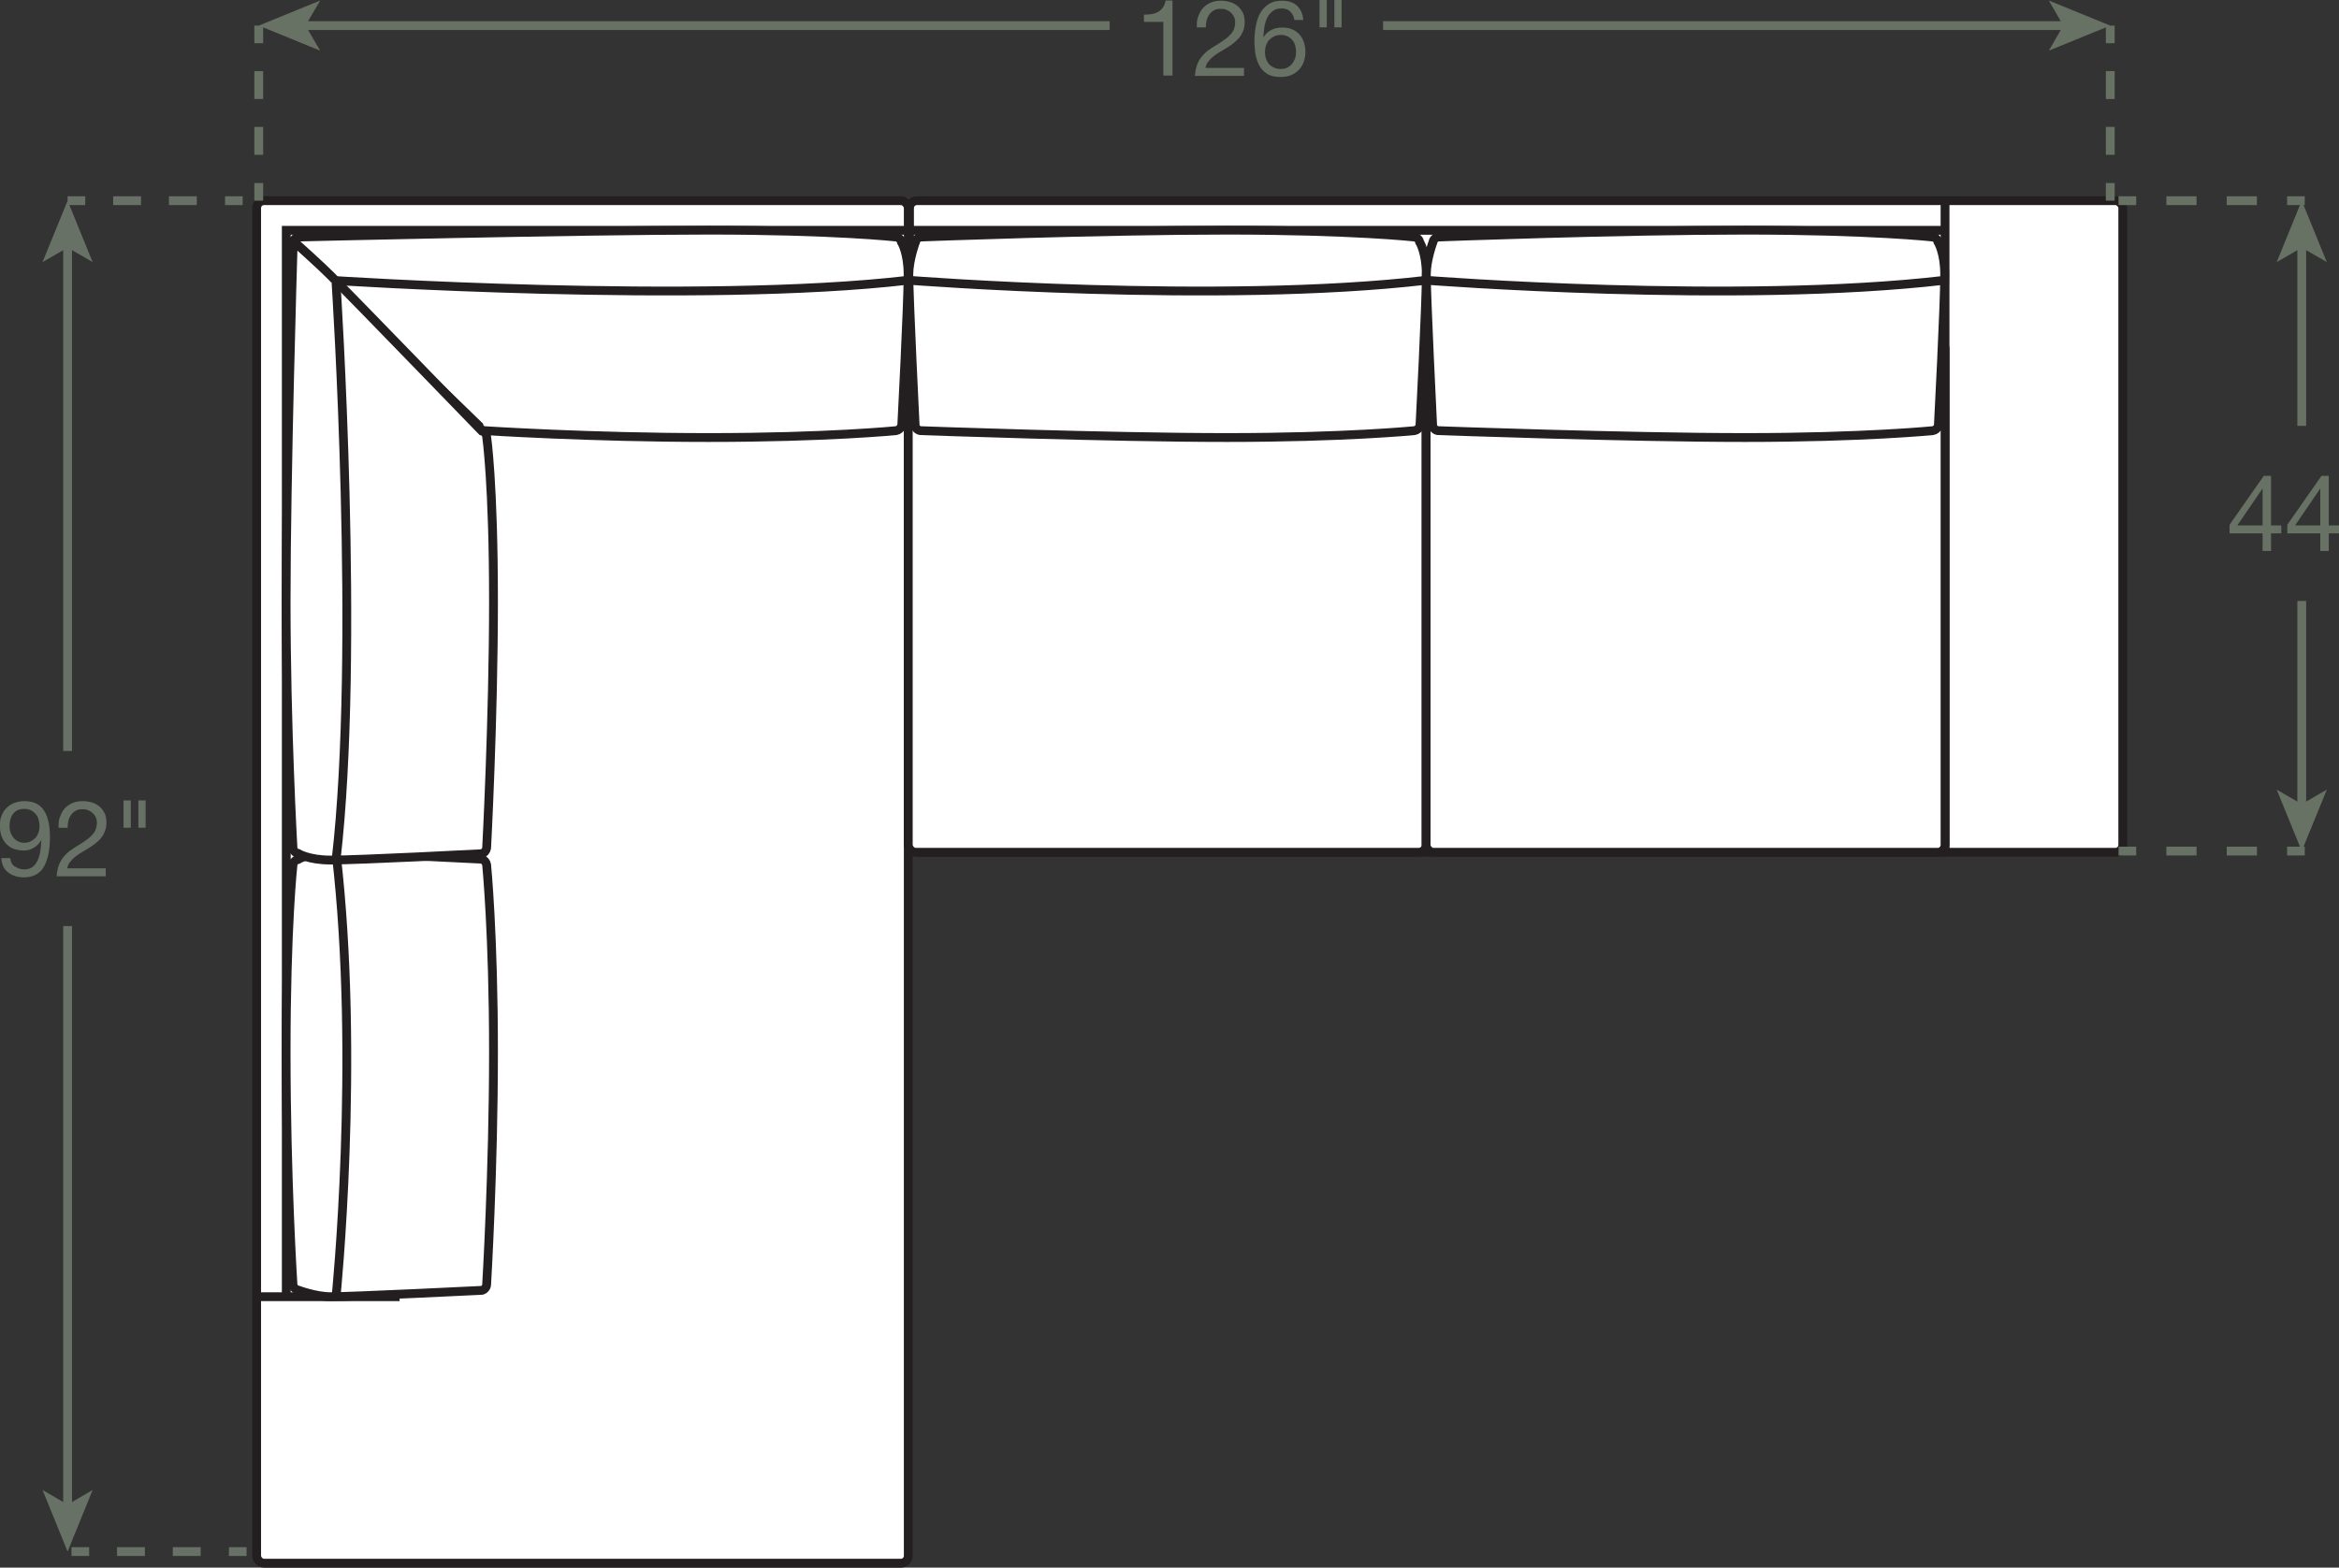 <?xml version="1.0" encoding="UTF-8"?><svg id="Layer_2" xmlns="http://www.w3.org/2000/svg" viewBox="0 0 132.52 88.82"><rect x="0" y="0" width="132.52" height="88.82" fill="#333333" stroke="none"/><defs><style>.cls-1{stroke-dasharray:0 0 1.71 1.71;}.cls-1,.cls-2,.cls-3,.cls-4,.cls-5,.cls-6,.cls-7{fill:none;}.cls-1,.cls-2,.cls-3,.cls-4,.cls-5,.cls-6,.cls-7,.cls-8{stroke-width:.5px;}.cls-1,.cls-4,.cls-6{stroke:#677164;}.cls-2{stroke-dasharray:0 .59;}.cls-2,.cls-3,.cls-8{stroke:#231f20;}.cls-5,.cls-7{stroke:#677165;}.cls-6,.cls-7{stroke-dasharray:0 0 1.58 1.58;}.cls-8,.cls-9{fill:#fff;}.cls-9,.cls-10,.cls-11{stroke-width:0px;}.cls-10{fill:#677165;}.cls-11{fill:#677164;}</style></defs><g id="Layer_1-2"><rect class="cls-9" x="14.54" y="11.37" width="36.92" height="77.2" rx=".42" ry=".42"/><rect class="cls-3" x="14.54" y="11.37" width="36.92" height="77.2" rx=".42" ry=".42"/><rect class="cls-9" x="51.53" y="11.37" width="68.74" height="36.92" rx=".42" ry=".42"/><rect class="cls-3" x="51.53" y="11.37" width="68.74" height="36.92" rx=".42" ry=".42"/><line class="cls-2" x1="14.54" y1="11.47" x2="22.51" y2="19.44"/><polyline class="cls-3" points="16.22 73.47 16.22 13.05 51.34 13.05"/><polyline class="cls-3" points="51.21 19.44 22.39 19.44 22.39 73.47 14.54 73.47"/><line class="cls-3" x1="110.2" y1="48.29" x2="110.2" y2="11.37"/><line class="cls-3" x1="51.56" y1="13.05" x2="110.07" y2="13.05"/><line class="cls-3" x1="51.56" y1="19.34" x2="110.07" y2="19.34"/><rect class="cls-9" x="51.46" y="19.34" width="29.34" height="28.95" rx=".42" ry=".42"/><rect class="cls-3" x="51.46" y="19.34" width="29.34" height="28.95" rx=".42" ry=".42"/><rect class="cls-9" x="80.8" y="19.34" width="29.4" height="28.95" rx=".42" ry=".42"/><rect class="cls-3" x="80.8" y="19.34" width="29.4" height="28.95" rx=".42" ry=".42"/><path class="cls-8" d="m27.3,48.68c.13.03.25.18.27.31,0,0,.39,3.92.39,10.63s-.39,13.18-.39,13.18c-.01.14-.13.28-.27.31,0,0-7.31.36-8.57.36-.84,0-1.85-.38-1.85-.38-.14-.02-.26-.15-.28-.29,0,0-.39-6.04-.39-13.18s.39-10.63.39-10.63c.02-.14.14-.27.28-.29,0,0,.59-.38,1.85-.38,1.68,0,8.57.36,8.57.36Z"/><path class="cls-3" d="m19.04,73.47s1.37-13.4,0-25.15"/><path class="cls-8" d="m80.45,24.13c-.03.13-.18.25-.31.27,0,0-3.92.39-10.63.39-6.71,0-17.35-.39-17.35-.39-.14-.01-.28-.13-.31-.27,0,0-.36-7.31-.36-8.57,0-.84.38-1.85.38-1.85.02-.14.15-.26.29-.28,0,0,10.21-.39,17.35-.39,7.13,0,10.63.39,10.63.39.14.02.27.14.29.28,0,0,.38.59.38,1.85,0,1.68-.36,8.57-.36,8.57Z"/><path class="cls-3" d="m51.49,15.88s17.57,1.37,29.32,0"/><path class="cls-8" d="m51.08,24.13c-.03.13-.18.25-.31.27,0,0-3.92.39-10.63.39s-12.69-.39-12.69-.39c-.14-.01-.28-.13-.31-.27,0,0-7.55-7.31-8.81-8.57-.59-.59-1.72-1.85-1.72-1.85.02-.14.15-.26.29-.28,0,0,16.11-.39,23.25-.39s10.63.39,10.63.39c.14.02.27.14.29.28,0,0,.38.59.38,1.85,0,1.68-.36,8.57-.36,8.57Z"/><path class="cls-3" d="m18.73,15.88s20.95,1.37,32.7,0"/><path class="cls-8" d="m27.3,48.37c.13-.03.25-.18.27-.31,0,0,.39-7.28.39-13.99s-.39-9.34-.39-9.34c-.01-.14-.13-.28-.27-.31,0,0-7.31-7.55-8.57-8.81-.59-.59-1.85-1.72-1.85-1.72-.14.02-.26.15-.28.29,0,0-.39,12.76-.39,19.89s.39,13.99.39,13.99c.02.14.14.27.28.29,0,0,.59.38,1.85.38,1.68,0,8.57-.36,8.57-.36Z"/><path class="cls-3" d="m19.04,16.03s1.37,20.95,0,32.7"/><path class="cls-8" d="m109.82,24.13c-.03.13-.18.25-.31.27,0,0-3.92.39-10.63.39s-17.4-.39-17.4-.39c-.14-.01-.28-.13-.31-.27,0,0-.36-7.31-.36-8.57,0-.84.38-1.85.38-1.85.02-.14.15-.26.29-.28,0,0,10.27-.39,17.4-.39s10.63.39,10.63.39c.14.02.27.14.29.28,0,0,.38.59.38,1.85,0,1.68-.36,8.57-.36,8.57Z"/><path class="cls-3" d="m80.8,15.88s17.62,1.37,29.37,0"/><line class="cls-5" x1="3.83" y1="11.37" x2="4.83" y2="11.37"/><line class="cls-7" x1="6.41" y1="11.37" x2="11.96" y2="11.37"/><line class="cls-5" x1="12.75" y1="11.37" x2="13.75" y2="11.37"/><line class="cls-5" x1="4.05" y1="87.91" x2="5.05" y2="87.91"/><line class="cls-7" x1="6.63" y1="87.91" x2="12.18" y2="87.91"/><line class="cls-5" x1="12.97" y1="87.91" x2="13.97" y2="87.91"/><path class="cls-10" d="m.85,49.09c.15.11.32.17.53.17.31,0,.55-.14.7-.41.16-.27.24-.68.26-1.24h-.01c-.1.17-.23.31-.41.42-.18.11-.37.16-.58.16s-.41-.04-.58-.1c-.17-.07-.31-.17-.42-.29s-.2-.27-.26-.45c-.06-.18-.09-.37-.09-.58s.03-.39.1-.56c.07-.17.16-.32.29-.44.12-.12.27-.22.44-.28s.36-.1.56-.1.39.03.56.09c.18.06.33.17.46.32.13.15.24.36.31.62.08.26.12.6.12,1,0,.74-.12,1.3-.35,1.7-.23.39-.61.59-1.12.59-.36,0-.65-.09-.89-.27-.24-.18-.37-.45-.4-.82h.51c.02.21.1.37.25.48Zm1.34-2.66c-.04-.12-.09-.22-.17-.31-.07-.09-.17-.16-.27-.21-.11-.05-.23-.08-.38-.08-.15,0-.28.03-.39.08-.11.06-.19.13-.26.23-.07.09-.11.2-.14.32-.03.12-.04.25-.04.38,0,.12.02.23.06.34s.1.2.17.29.16.15.26.2c.1.05.21.08.34.08.13,0,.25-.02.36-.08.11-.05.2-.12.28-.2s.13-.19.17-.3c.04-.11.06-.23.06-.36,0-.13-.02-.26-.06-.37Z"/><path class="cls-10" d="m3.4,46.29c.06-.18.14-.34.26-.48.12-.13.27-.24.44-.31.18-.08.38-.11.6-.11.18,0,.36.03.52.08.16.05.3.13.42.23s.21.23.29.38c.07.15.1.33.1.53,0,.19-.03.35-.09.5-.06.14-.13.27-.23.39-.1.11-.21.22-.33.31s-.25.18-.38.26c-.13.08-.26.16-.4.24s-.25.16-.36.25c-.11.09-.2.18-.28.29-.08.1-.13.22-.15.35h2.18v.45h-2.78c.02-.25.06-.47.13-.65.07-.18.16-.33.27-.46.11-.13.23-.25.37-.35s.28-.19.43-.28c.18-.11.34-.21.47-.31.14-.09.25-.19.34-.29s.16-.2.2-.31.07-.24.07-.39c0-.12-.02-.22-.07-.31-.04-.09-.1-.17-.18-.24-.07-.07-.16-.12-.26-.16-.1-.04-.21-.05-.32-.05-.15,0-.28.03-.38.09-.11.06-.19.14-.26.24-.07.1-.12.21-.15.34-.03.13-.04.25-.04.38h-.51c-.01-.22,0-.42.07-.6Z"/><path class="cls-10" d="m7.41,45.35v1.55h-.41v-1.55h.41Zm.84,0v1.55h-.41v-1.55h.41Z"/><line class="cls-5" x1="3.83" y1="85.43" x2="3.83" y2="52.47"/><polygon class="cls-10" points="3.83 87.91 5.25 84.42 3.83 85.25 2.41 84.42 3.83 87.91"/><line class="cls-5" x1="3.83" y1="13.84" x2="3.83" y2="42.55"/><polygon class="cls-10" points="3.83 11.37 2.41 14.85 3.83 14.03 5.25 14.85 3.83 11.37"/><line class="cls-4" x1="119.56" y1="1.45" x2="119.56" y2="2.45"/><line class="cls-6" x1="119.56" y1="4.03" x2="119.56" y2="9.58"/><line class="cls-4" x1="119.56" y1="10.37" x2="119.56" y2="11.37"/><line class="cls-4" x1="14.66" y1="1.45" x2="14.66" y2="2.45"/><line class="cls-6" x1="14.66" y1="4.03" x2="14.66" y2="9.58"/><line class="cls-4" x1="14.66" y1="10.37" x2="14.66" y2="11.37"/><path class="cls-11" d="m65.91,4.28V1.24h-1.1v-.41c.14,0,.28-.01.42-.03.14-.02.26-.06.37-.12.11-.06.2-.14.28-.25s.13-.24.16-.4h.39v4.25h-.51Z"/><path class="cls-11" d="m67.89.94c.06-.18.14-.34.26-.48.12-.13.27-.24.44-.31.18-.08.38-.11.6-.11.18,0,.36.03.52.08.16.05.3.13.42.23s.21.23.29.38c.07.15.1.33.1.53,0,.19-.03.35-.09.5-.06.14-.13.27-.23.39-.1.11-.21.22-.33.31s-.25.18-.38.26c-.13.08-.26.16-.4.24s-.25.16-.36.25c-.11.09-.2.18-.28.29-.08.1-.13.22-.15.35h2.18v.45h-2.78c.02-.25.06-.47.13-.65.07-.18.16-.33.27-.46.11-.13.23-.25.37-.35s.28-.19.43-.28c.18-.11.34-.21.47-.31.14-.09.25-.19.34-.29s.16-.2.2-.31.07-.24.07-.39c0-.12-.02-.22-.07-.31-.04-.09-.1-.17-.18-.24-.07-.07-.16-.12-.26-.16-.1-.04-.21-.05-.32-.05-.15,0-.28.03-.38.09-.11.06-.19.14-.26.24-.07.1-.12.21-.15.34-.03.13-.04.25-.04.38h-.51c-.01-.22,0-.42.07-.6Z"/><path class="cls-11" d="m73.1.65c-.12-.12-.29-.17-.49-.17-.22,0-.39.05-.52.16s-.24.24-.31.4c-.07.16-.12.34-.15.53-.03.19-.04.36-.05.53h.01c.12-.18.27-.33.45-.41.18-.09.38-.13.62-.13.2,0,.39.03.55.1.16.07.3.17.41.29.11.12.2.27.25.44.06.17.09.35.09.55,0,.16-.02.32-.07.49s-.13.32-.24.46c-.11.14-.26.25-.44.34-.18.09-.41.13-.68.13-.32,0-.57-.06-.76-.19s-.34-.29-.44-.49c-.1-.2-.17-.42-.21-.66-.03-.24-.05-.47-.05-.7,0-.29.03-.57.08-.85.05-.27.13-.52.25-.73.12-.21.28-.38.48-.51.2-.13.45-.19.76-.19.35,0,.63.09.84.28s.33.46.36.81h-.51c-.02-.19-.1-.35-.22-.46Zm-.92,1.42c-.11.05-.2.12-.28.2s-.13.19-.17.31c-.04.12-.06.24-.06.38s.02.26.06.37c.04.12.1.22.17.3s.17.15.28.2c.11.05.24.08.38.08s.26-.02.37-.08c.11-.05.19-.12.27-.21.07-.09.13-.19.17-.3.04-.11.06-.23.06-.36,0-.13-.02-.26-.05-.38-.03-.12-.09-.22-.16-.31-.07-.09-.16-.15-.27-.21-.11-.05-.23-.08-.38-.08s-.27.03-.38.08Z"/><path class="cls-11" d="m75.17,0v1.55h-.41V0h.41Zm.84,0v1.55h-.41V0h.41Z"/><line class="cls-4" x1="17.13" y1="1.45" x2="62.87" y2="1.45"/><polygon class="cls-11" points="14.66 1.45 18.14 2.87 17.31 1.45 18.14 .03 14.66 1.45"/><line class="cls-4" x1="117.09" y1="1.45" x2="78.36" y2="1.45"/><polygon class="cls-11" points="119.56 1.45 116.08 .03 116.9 1.45 116.08 2.87 119.56 1.45"/><line class="cls-4" x1="120.03" y1="11.37" x2="121.03" y2="11.37"/><line class="cls-1" x1="122.74" y1="11.37" x2="128.72" y2="11.37"/><line class="cls-4" x1="129.58" y1="11.37" x2="130.58" y2="11.37"/><path class="cls-11" d="m129.25,29.77v.45h-.58v1h-.48v-1h-1.87v-.49l1.94-2.77h.41v2.81h.58Zm-1.06-2.08h-.01l-1.42,2.08h1.43v-2.08Z"/><path class="cls-11" d="m132.52,29.77v.45h-.58v1h-.48v-1h-1.87v-.49l1.94-2.77h.41v2.81h.58Zm-1.06-2.08h-.01l-1.42,2.08h1.43v-2.08Z"/><line class="cls-4" x1="130.41" y1="45.75" x2="130.41" y2="34.05"/><polygon class="cls-11" points="130.41 48.22 131.83 44.74 130.41 45.56 128.99 44.74 130.41 48.22"/><line class="cls-4" x1="130.41" y1="13.84" x2="130.41" y2="24.13"/><polygon class="cls-11" points="130.41 11.37 128.99 14.85 130.41 14.03 131.83 14.85 130.41 11.37"/><line class="cls-4" x1="120.03" y1="48.22" x2="121.03" y2="48.22"/><line class="cls-1" x1="122.74" y1="48.22" x2="128.72" y2="48.22"/><line class="cls-4" x1="129.58" y1="48.22" x2="130.58" y2="48.22"/></g></svg>